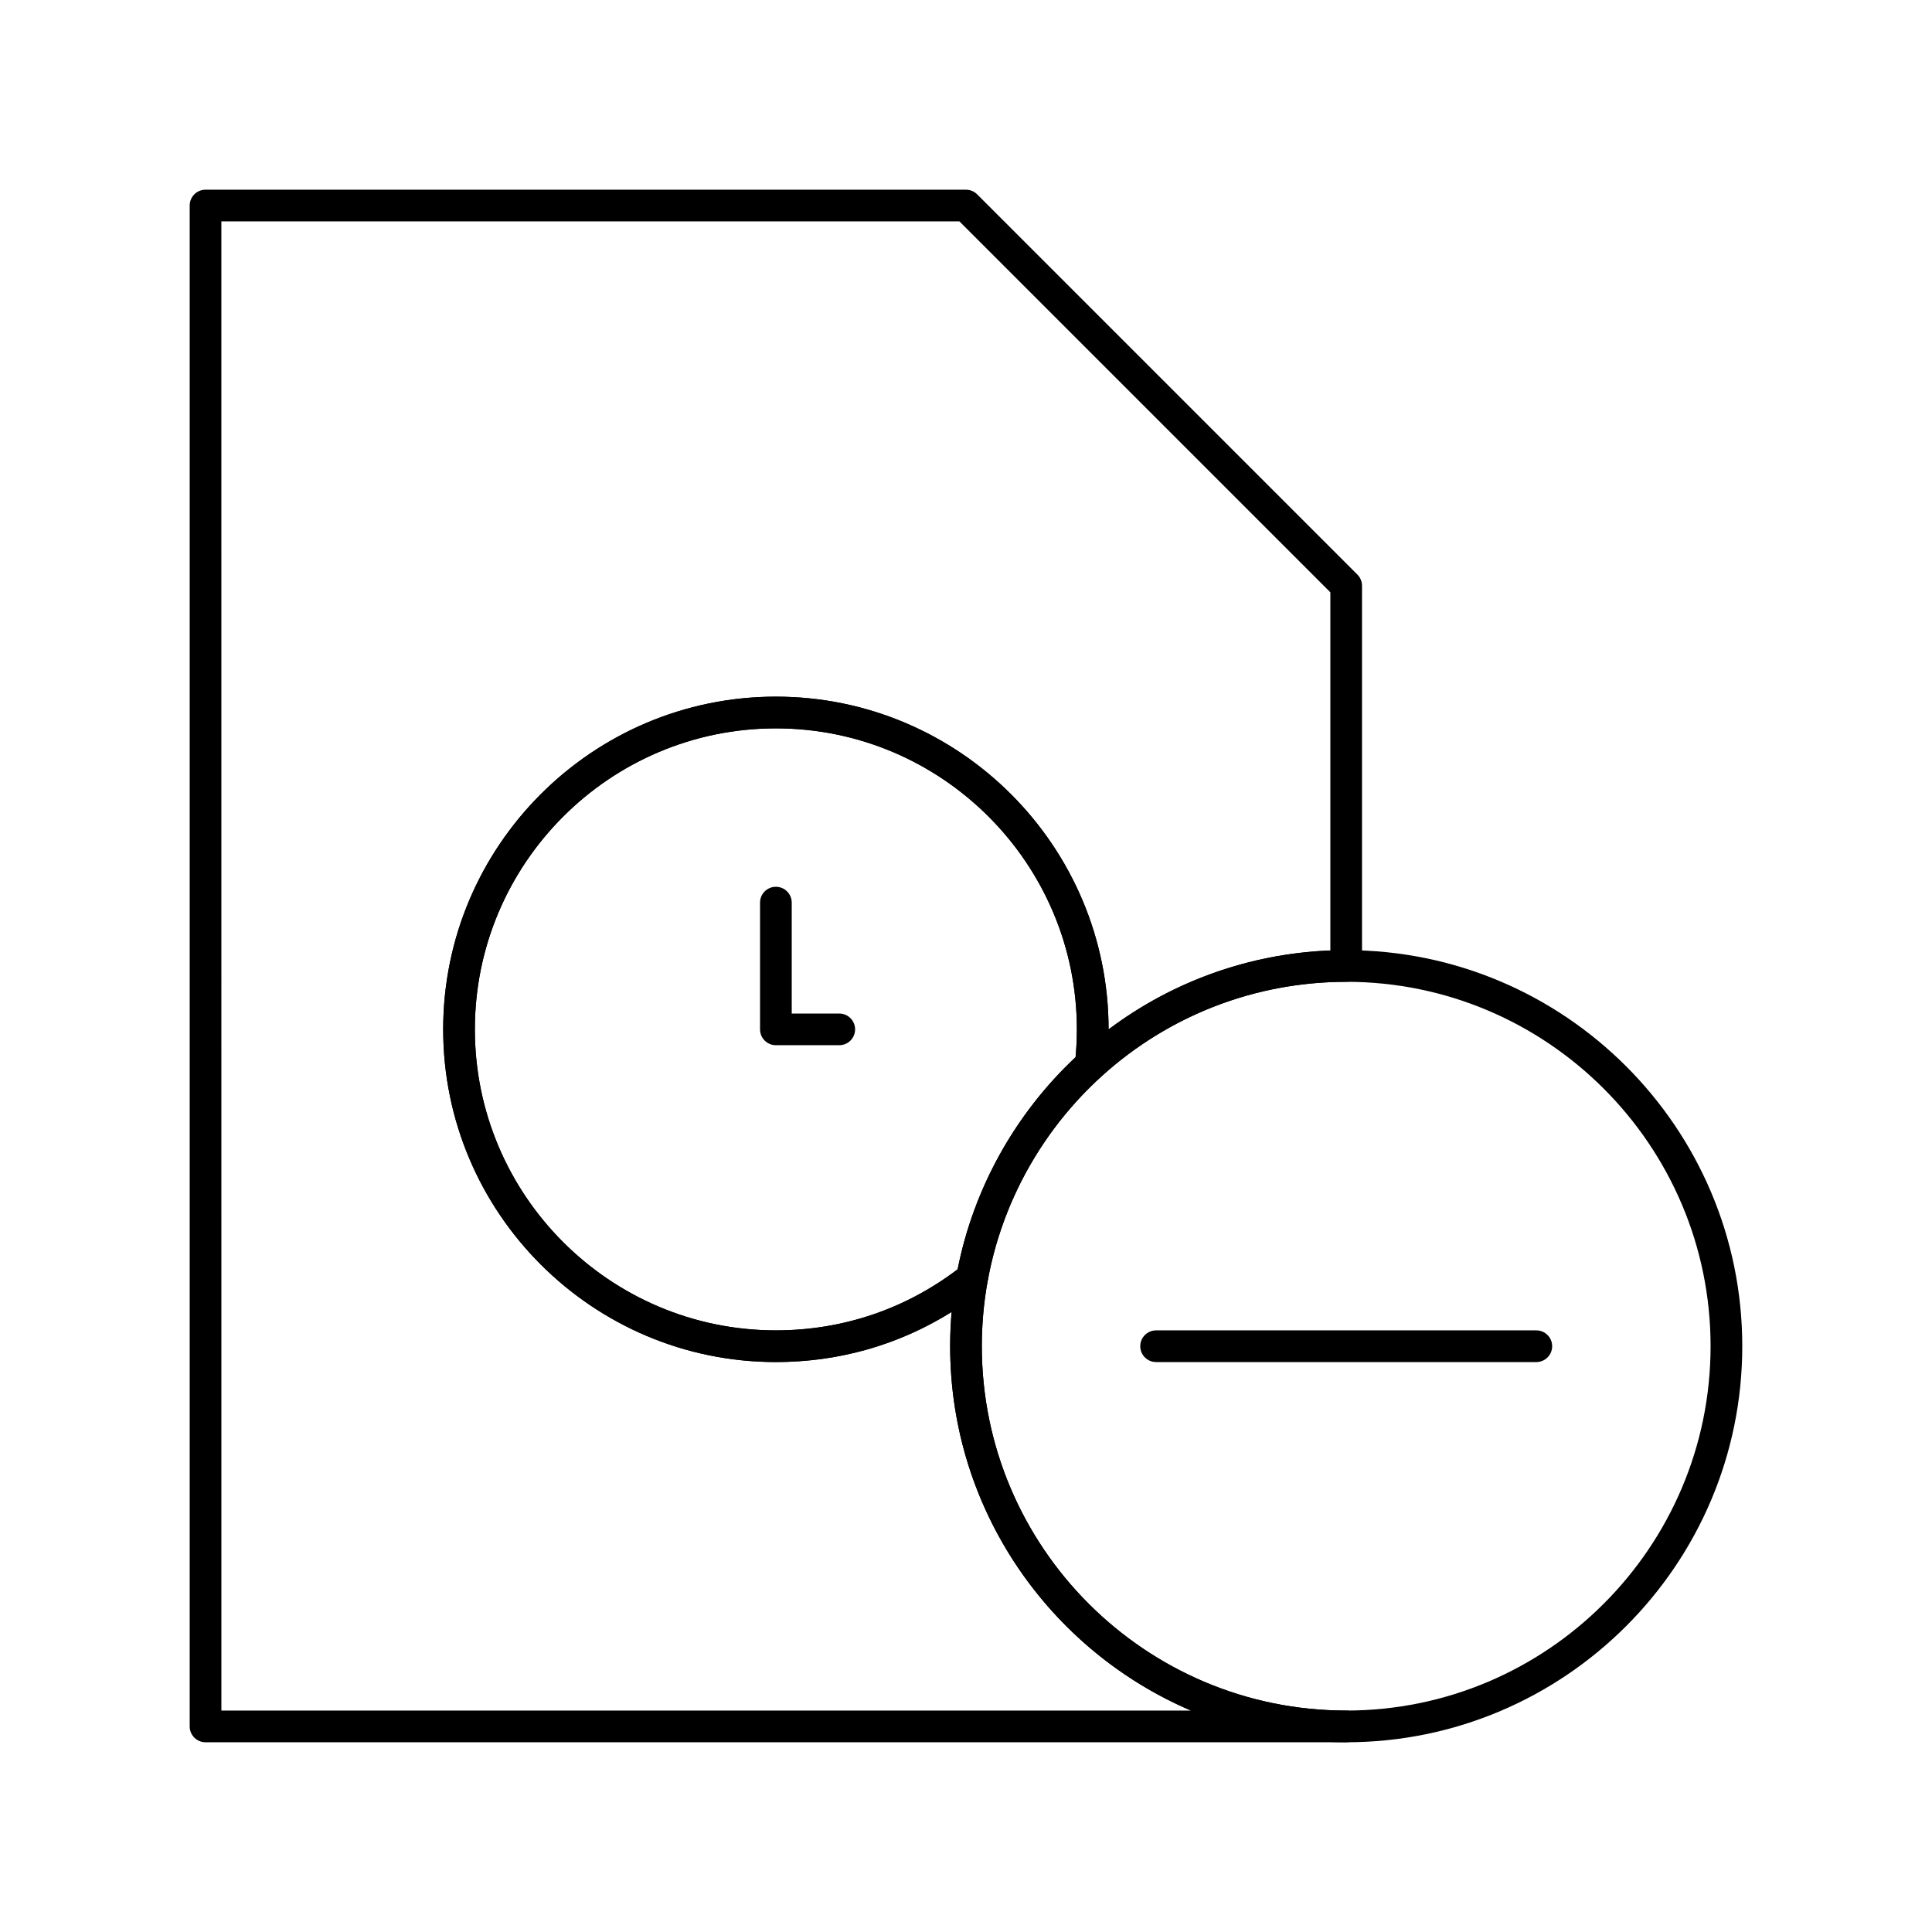 <?xml version="1.0" encoding="UTF-8"?>
<!-- Uploaded to: SVG Repo, www.svgrepo.com, Generator: SVG Repo Mixer Tools -->
<svg fill="#000000" width="800px" height="800px" version="1.1" viewBox="144 144 512 512" xmlns="http://www.w3.org/2000/svg">
 <g>
  <path d="m366.41 420.99h-16.793c-2.32 0-4.199-1.879-4.199-4.199v-33.586c0-2.32 1.879-4.199 4.199-4.199 2.32 0 4.199 1.879 4.199 4.199v29.391h12.594c2.32 0 4.199 1.879 4.199 4.199 0 2.316-1.879 4.195-4.199 4.195z"/>
  <path d="m500.76 605.72h-302.29c-2.32 0-4.199-1.879-4.199-4.199v-403.05c0-2.32 1.879-4.199 4.199-4.199h201.52c1.113 0 2.18 0.441 2.969 1.23l100.76 100.76c0.789 0.789 1.23 1.855 1.23 2.969v100.76c0 2.32-1.879 4.199-4.199 4.199-24.043 0-47.082 8.891-64.871 25.035-1.293 1.176-3.176 1.422-4.731 0.629-1.555-0.793-2.457-2.469-2.266-4.203 0.328-2.953 0.492-5.938 0.492-8.867 0-43.984-35.785-79.77-79.77-79.77-43.984 0-79.77 35.785-79.77 79.77s35.785 79.77 79.77 79.77c18.121 0 35.199-5.922 49.391-17.129 1.371-1.082 3.266-1.203 4.762-0.305 1.496 0.898 2.281 2.629 1.973 4.348-1.027 5.672-1.547 11.488-1.547 17.285 0 53.246 43.32 96.562 96.562 96.562 2.32 0 4.199 1.879 4.199 4.199 0 2.316-1.879 4.199-4.195 4.199zm-298.09-8.398h256.95c-37.488-16.031-63.824-53.281-63.824-96.562 0-3.027 0.133-6.062 0.391-9.082-13.93 8.715-29.852 13.277-46.574 13.277-48.613 0-88.168-39.551-88.168-88.168 0-48.613 39.551-88.168 88.168-88.168 48.613 0 88.16 39.551 88.168 88.16 16.988-12.758 37.434-20.055 58.777-20.902v-94.902l-98.305-98.305h-195.59z"/>
  <path d="m349.62 504.96c-48.613 0-88.168-39.551-88.168-88.168 0-48.613 39.551-88.168 88.168-88.168 48.613 0 88.168 39.551 88.168 88.168 0 3.234-0.184 6.531-0.543 9.793-0.113 1.02-0.594 1.957-1.352 2.644-15.695 14.242-26.402 33.508-30.148 54.242-0.184 1.008-0.727 1.914-1.527 2.547-15.691 12.395-34.57 18.941-54.598 18.941zm0-167.93c-43.984 0-79.77 35.785-79.77 79.77s35.785 79.77 79.77 79.77c17.602 0 34.219-5.59 48.164-16.18 4.223-21.406 15.266-41.273 31.27-56.266 0.223-2.449 0.336-4.906 0.336-7.324 0-43.984-35.785-79.77-79.77-79.77z"/>
  <path d="m500.76 605.72c-57.875 0-104.96-47.086-104.96-104.96s47.086-104.96 104.96-104.96 104.96 47.086 104.96 104.96-47.086 104.96-104.96 104.96zm0-201.53c-53.246 0-96.562 43.32-96.562 96.562 0 53.246 43.32 96.562 96.562 96.562 53.246 0 96.562-43.32 96.562-96.562 0-53.242-43.32-96.562-96.562-96.562z"/>
  <path d="m551.14 504.96h-100.76c-2.32 0-4.199-1.879-4.199-4.199 0-2.32 1.879-4.199 4.199-4.199h100.76c2.32 0 4.199 1.879 4.199 4.199 0 2.32-1.879 4.199-4.199 4.199z"/>
 </g>
</svg>